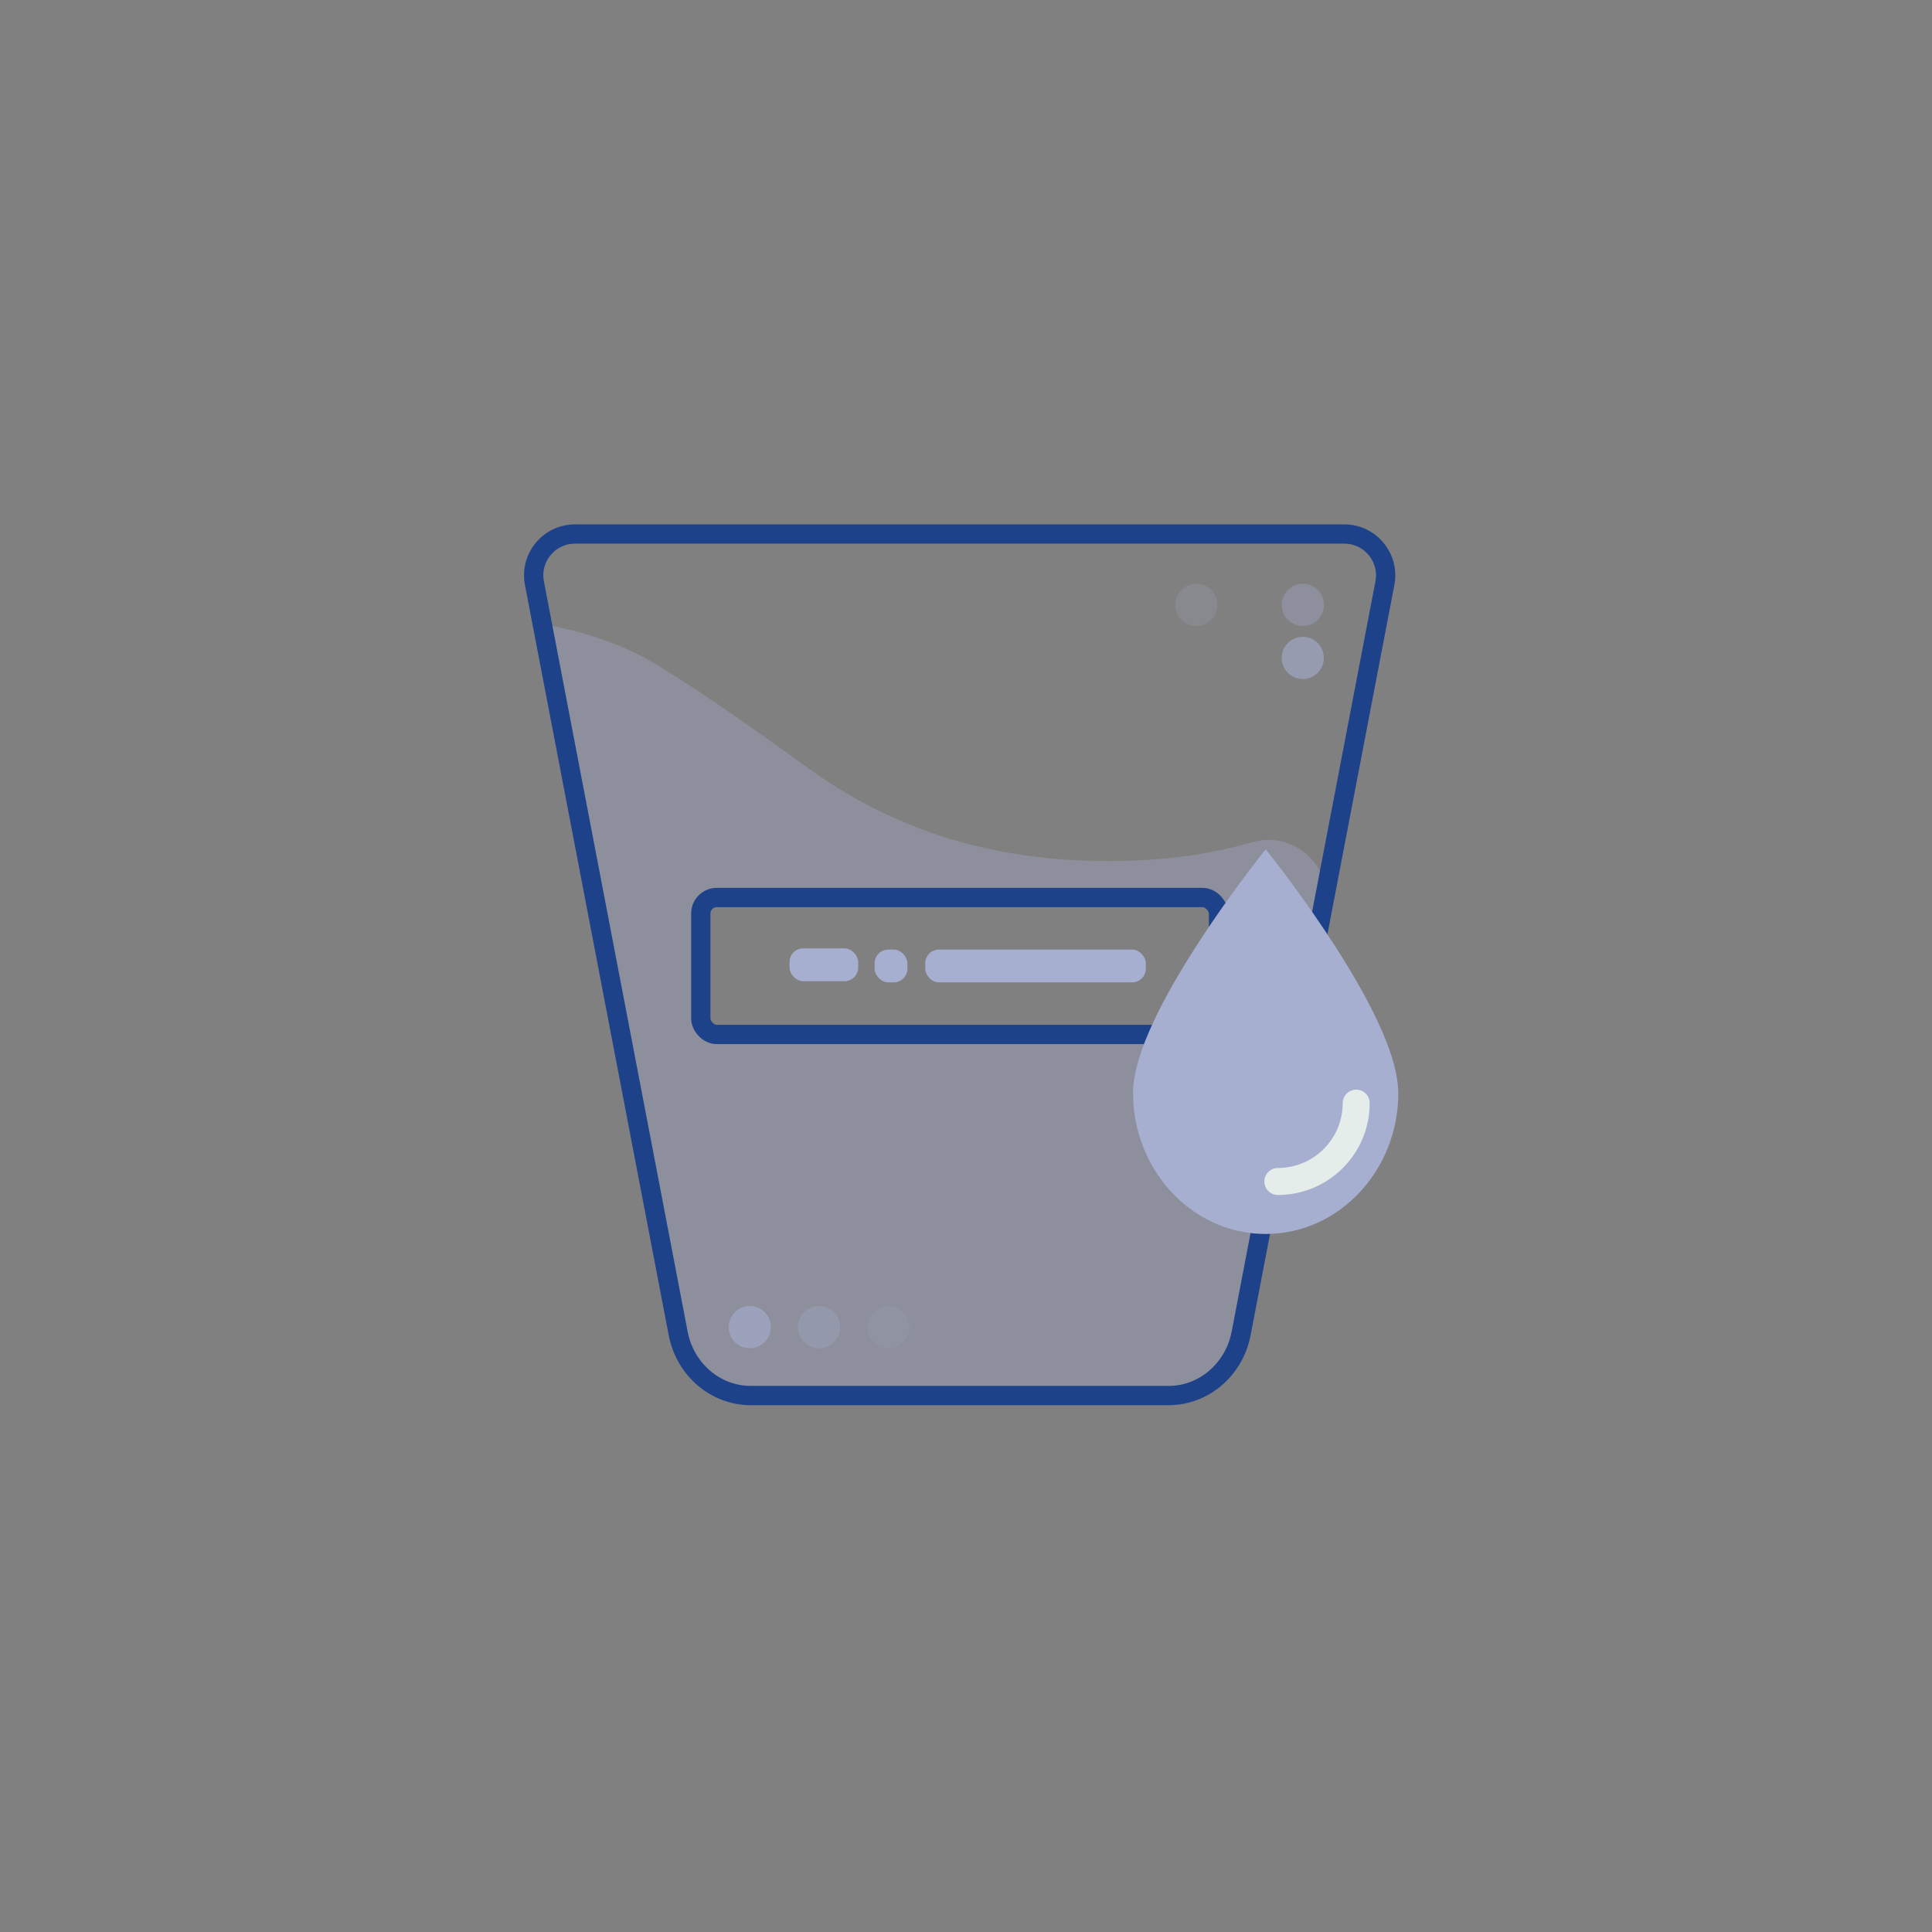 <?xml version="1.0" encoding="UTF-8"?><svg id="Capa_1" xmlns="http://www.w3.org/2000/svg" width="600" height="600" viewBox="0 0 600 600"><rect x="0" y="0" width="600" height="600" fill="#808080" stroke="none"/><defs><style>.cls-1,.cls-2,.cls-3,.cls-4,.cls-5,.cls-6{fill:#a7afd1;}.cls-2,.cls-7{opacity:.35;}.cls-3{opacity:.59;}.cls-4{opacity:.11;}.cls-5{opacity:.29;}.cls-6{opacity:.2;}.cls-8{stroke:#1d428a;stroke-width:5.99px;}.cls-8,.cls-9{fill:none;stroke-miterlimit:10;}.cls-9{stroke:#e4edea;stroke-linecap:round;stroke-width:8.38px;}</style></defs><g class="cls-7"><path class="cls-1" d="M388.97,261.54c-10.83,3.09-22.07,4.97-33.78,5.58-37.41,1.95-72.25-5.64-103.64-28.17-15.26-10.96-30.54-22.01-46.46-31.83-11.64-7.17-24.2-11.24-37.47-13.43l41.98,220.76c2.18,11.46,11.72,19.7,22.8,19.7h131.33c11.1,0,20.64-8.25,22.82-19.7l25.11-132.04c2.53-13.31-9.76-24.55-22.7-20.86ZM217.64,321.26s.02-31.52.04-40.29c0-1.24,2.08-2.24,4.66-2.24h151.4c2.57,0,4.66.99,4.66,2.24.01,8.77.01,40.29.04,40.29h-160.79Z"/></g><path class="cls-8" d="M178.59,165.84c-8.07,0-14.14,7.34-12.62,15.27l44.64,232.98c2.15,11.23,11.58,19.31,22.54,19.31h129.76c10.95,0,20.39-8.08,22.54-19.31l44.64-232.98c1.52-7.92-4.55-15.27-12.62-15.27h-238.88Z"/><rect class="cls-8" x="217.64" y="278.73" width="160.78" height="42.53" rx="4.96" ry="4.96"/><rect class="cls-1" x="245.2" y="294.53" width="21.32" height="10.19" rx="4.25" ry="4.25"/><rect class="cls-1" x="287.34" y="294.9" width="68.5" height="10.19" rx="4.25" ry="4.25" transform="translate(643.18 599.99) rotate(-180)"/><rect class="cls-1" x="271.62" y="294.9" width="10.19" height="10.19" rx="4.25" ry="4.25"/><path class="cls-1" d="M434.26,339.41c0,24.16-18.48,43.81-41.19,43.81-2.44,0-4.82-.23-7.15-.66-19.32-3.62-34.04-21.59-34.04-43.15,0-9.92,6.52-25.14,19.4-45.22,5.96-9.32,11.99-17.61,15.63-22.44,2.07-2.79,3.36-4.43,3.4-4.48l2.75-3.48,2.75,3.47c.1.13,9.64,12.25,19.04,26.92,12.87,20.1,19.39,35.31,19.39,45.24Z"/><path class="cls-9" d="M421.18,342.59c0,13.44-10.9,24.33-24.33,24.33"/><path class="cls-3" d="M404.59,197.78c3.62,0,6.55,2.93,6.55,6.55s-2.93,6.55-6.55,6.55-6.55-2.93-6.55-6.55,2.93-6.55,6.55-6.55Z"/><path class="cls-3" d="M232.84,405.59c3.62,0,6.55,2.93,6.55,6.55s-2.93,6.55-6.55,6.55-6.55-2.93-6.55-6.55,2.93-6.55,6.55-6.55Z"/><path class="cls-5" d="M254.36,405.59c3.62,0,6.55,2.93,6.55,6.55s-2.93,6.55-6.55,6.55-6.55-2.93-6.55-6.55,2.93-6.55,6.55-6.55Z"/><path class="cls-4" d="M275.88,405.59c3.62,0,6.55,2.93,6.55,6.55s-2.93,6.55-6.55,6.55-6.55-2.93-6.55-6.55,2.93-6.55,6.55-6.55Z"/><path class="cls-2" d="M398.05,187.85c0-3.62,2.93-6.55,6.55-6.55s6.55,2.93,6.55,6.55-2.93,6.55-6.55,6.55-6.55-2.93-6.55-6.55Z"/><path class="cls-6" d="M364.98,187.85c0-3.62,2.93-6.55,6.55-6.55s6.55,2.93,6.55,6.55-2.93,6.55-6.55,6.55-6.55-2.93-6.55-6.55Z"/></svg>